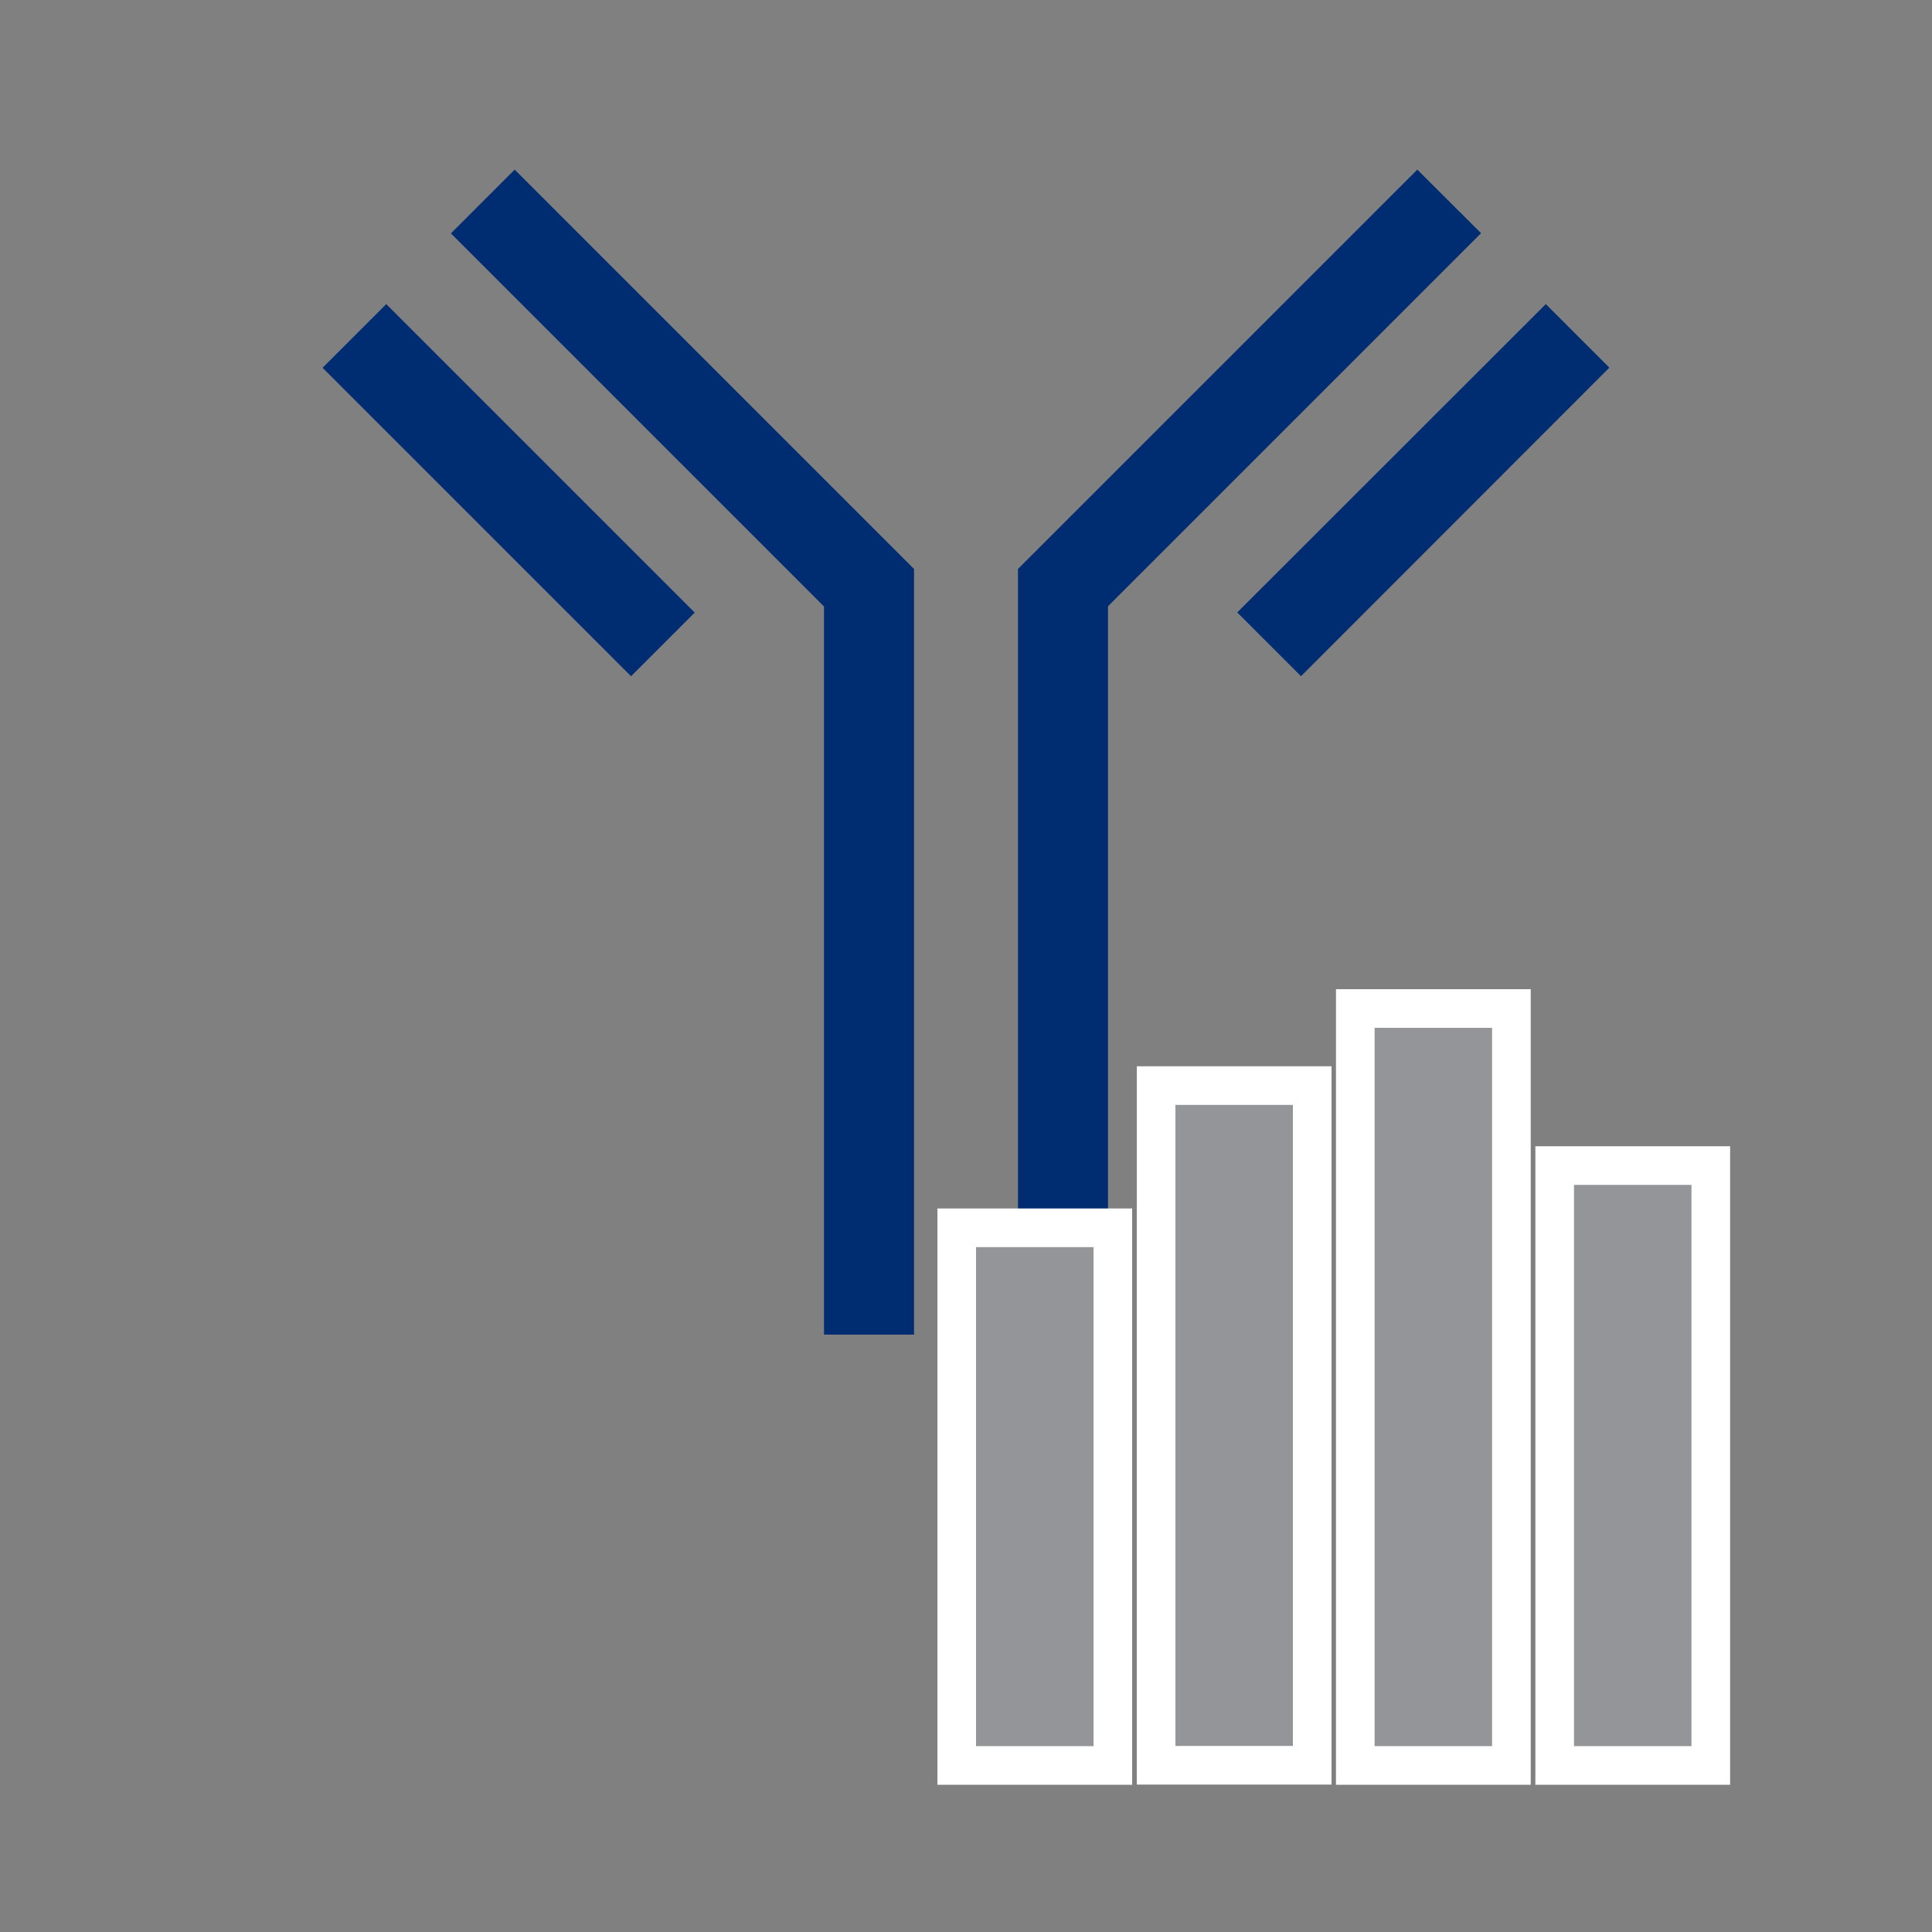 <?xml version="1.0" encoding="UTF-8"?>
<svg id="Layer_1" data-name="Layer 1" xmlns="http://www.w3.org/2000/svg" xmlns:xlink="http://www.w3.org/1999/xlink" viewBox="0 0 100 100">
  <rect x="0" y="0" width="100" height="100" fill="#808080" stroke="none"/>
  <defs>
    <style>
      .cls-1 {
        clip-path: url(#clippath);
      }

      .cls-2 {
        fill: none;
      }

      .cls-2, .cls-3, .cls-4, .cls-5 {
        stroke-width: 0px;
      }

      .cls-3 {
        fill: #002d72;
      }

      .cls-4 {
        fill: #939598;
      }

      .cls-5 {
        fill: #fff;
      }
    </style>
    <clipPath id="clippath">
      <rect class="cls-2" x="16.7" y="8.78" width="66.61" height="60.3"/>
    </clipPath>
  </defs>
  <g id="FcRnStudies_blue">
    <g class="cls-1">
      <path class="cls-3" d="M23.34,12.07h0s0,0,0,0h0ZM26.64,8.78l-3.3,3.3,19.31,19.31v37.69h4.66V29.45L26.64,8.78Z"/>
      <rect class="cls-3" x="24" y="14.08" width="4.66" height="22.58" transform="translate(-10.23 26.05) rotate(-45)"/>
      <polygon class="cls-3" points="73.36 8.78 52.69 29.45 52.69 69.08 57.35 69.08 57.35 31.38 76.66 12.07 73.36 8.78"/>
      <polygon class="cls-3" points="64.04 31.7 67.34 35 83.3 19.03 83.3 19.03 80.01 15.74 64.04 31.7"/>
    </g>
  </g>
  <g>
    <g>
      <rect class="cls-4" x="49.52" y="63.55" width="8.08" height="27.83"/>
      <path class="cls-5" d="M56.6,64.55v25.83h-6.08v-25.83h6.08M58.6,62.55h-10.08v29.83h10.08v-29.83h0Z"/>
    </g>
    <g>
      <rect class="cls-4" x="59.83" y="56.19" width="8.08" height="35.18"/>
      <path class="cls-5" d="M66.92,57.19v33.18h-6.08v-33.18h6.08M68.92,55.19h-10.08v37.18h10.08v-37.18h0Z"/>
    </g>
    <g>
      <rect class="cls-4" x="70.15" y="52.2" width="8.08" height="39.18"/>
      <path class="cls-5" d="M77.23,53.2v37.18h-6.08v-37.18h6.08M79.23,51.2h-10.08v41.18h10.08v-41.18h0Z"/>
    </g>
    <g>
      <rect class="cls-4" x="80.47" y="60.33" width="8.08" height="31.05"/>
      <path class="cls-5" d="M87.55,61.33v29.05h-6.08v-29.05h6.08M89.55,59.33h-10.08v33.05h10.08v-33.05h0Z"/>
    </g>
  </g>
</svg>